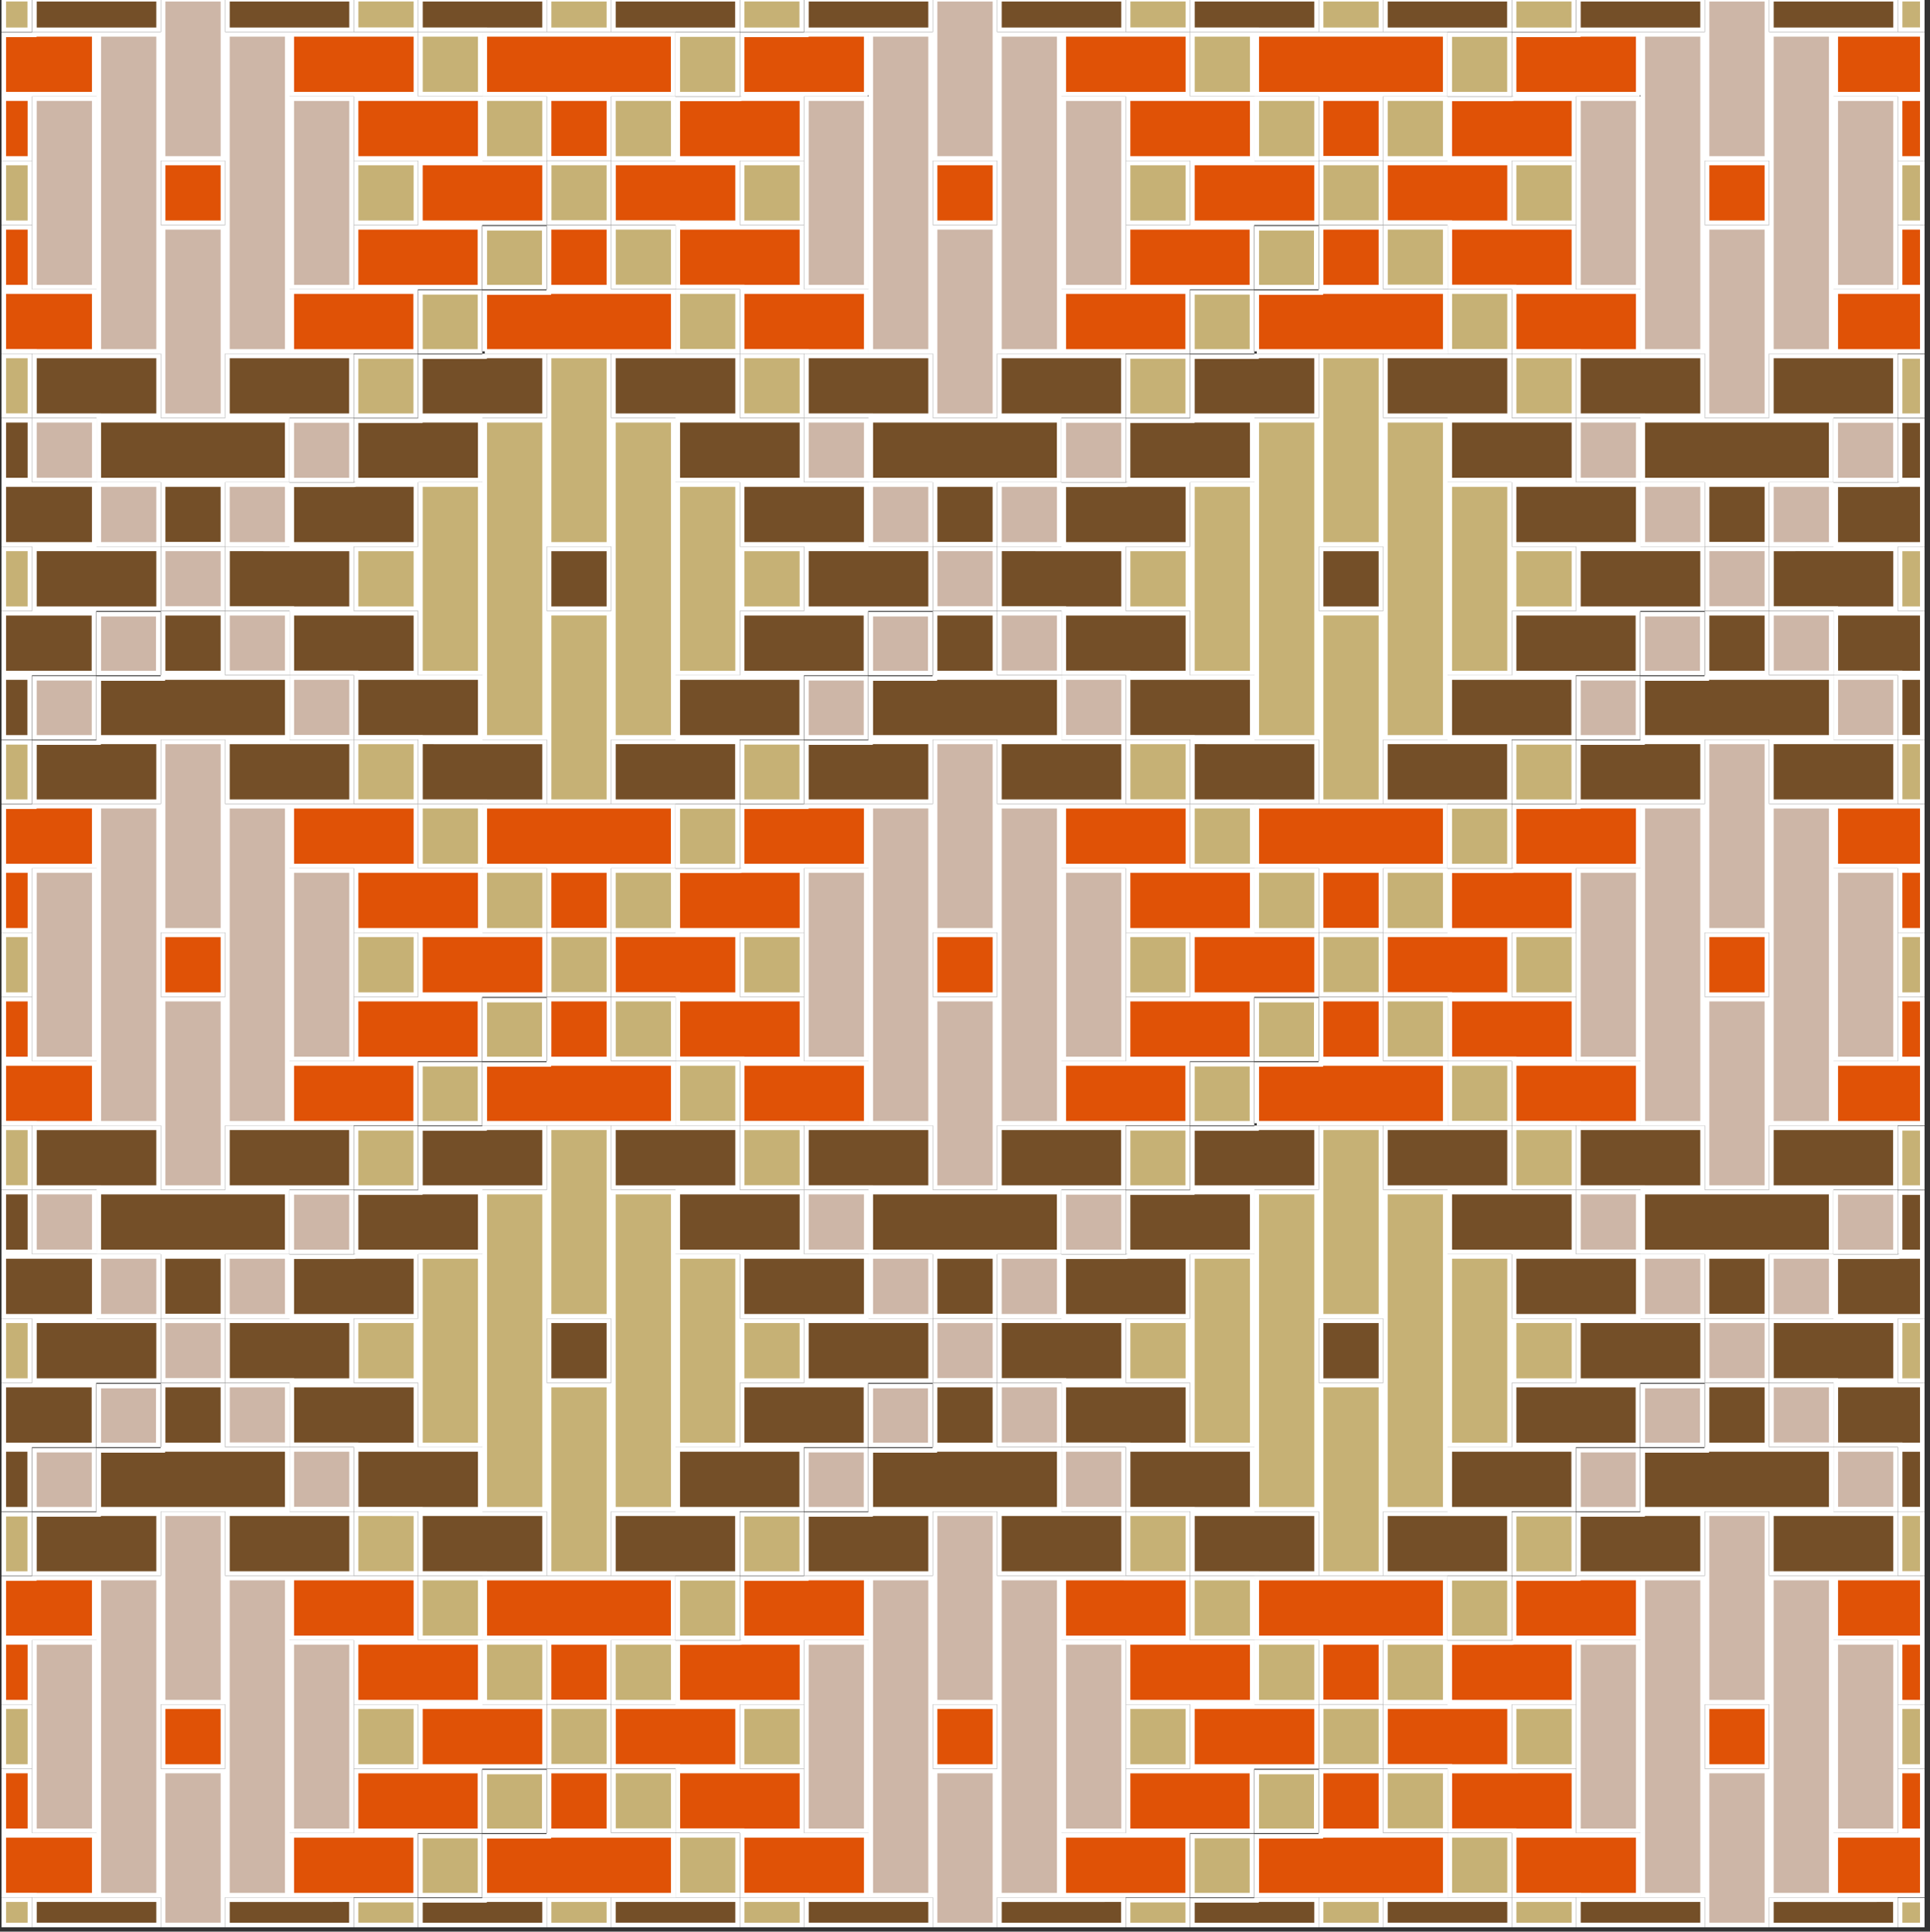 <?xml version="1.0" encoding="UTF-8"?>
<svg xmlns="http://www.w3.org/2000/svg" xmlns:xlink="http://www.w3.org/1999/xlink" version="1.1" x="0px" y="0px" width="425.199px" height="425.631px" viewBox="0 0 425.199 425.631" xml:space="preserve" class="img">
<rect x="0" y="0" width="425.199" height="425.631" fill="#333333" stroke="none"/>
<g id="Calque_1" class="fill-color01" fill="#744F28">
	<path fill="#744F28" d="M193.448,346.726h-15.782v-13.019h14.121l-0.002-0.154h13.227v13.173H193.448z M205.012,304.206v-13.173   h-13.176h-14.172v13.173h14.172H205.012z M234.373,304.206h13.158v-13.173H233.36h-13.156v13.131h14.17L234.373,304.206z    M220.186,333.552v13.174h13.174h14.172v-13.174H234.36H220.186z M20.76,290.033v-13.176H7.588H0.834v13.176h5.754H20.76z    M21.764,261.686h13.17v-13.172H21.76H7.594v13.162h14.17V261.686z M7.588,291.033v13.173H21.76h13.176v-13.173H21.76H7.588z    M6.588,262.686H0.834v13.173h5.754V262.686z M64.295,304.206h13.158v-13.173H63.281H50.125v13.131h14.17V304.206z M50.108,333.552   v13.174h13.174h14.172v-13.174H64.281H50.108z M318.899,6.567h13.639v-6.733h-27.312v6.732h10.854L318.899,6.567z M361.922,105.78   h13.17h15.174h13.156V92.607h-13.656h-14.174h-13.67V105.78z M390.282,120.954v13.132h14.17v0.042l13.158-0.001v-13.173h-14.172   H390.282z M375.092,6.567v-6.732h-27.348v6.732h17.797H375.092z M7.588,176.646h17.817h9.528v-13.173H21.708v0.155H7.588V176.646z    M417.61,163.473h-27.346v13.173h13.174h14.172V163.473z M375.092,304.206v-13.173h-13.176h-14.172v13.173h14.172H375.092z    M417.576,248.513h-14.139h-13.174v13.172l27.312,0.001L417.576,248.513z M375.09,346.726v-13.173h-13.227l0.002,0.154h-14.121   v13.019h15.782H375.09z M92.633,332.552h13.166v-13.174H92.627H78.465v13.15h14.168V332.552z M190.772,318.379v-13.173h-14.105   h-13.174v13.173h14.174H190.772z M91.627,276.858H78.438l-0.5,0.054H64.281v13.122h14.172h13.174V276.858z M149.32,319.378v13.174   h14.172h13.123v-13.174h-14.123H149.32z M50.108,248.513v13.172l27.312,0.001v-13.173H63.281H50.108z M106.747,248.512v0.155   h-14.12v13.018h15.804h11.544v-13.172h-0.001L106.747,248.512z M135.147,346.725h10.855h2.818l13.639,0.001v-13.174h-14.139   h-13.174V346.725z M91.627,318.378v-13.173H78.453H64.295v13.142h14.17v0.031H91.627z M77.454,163.474H50.108v13.173h13.174h14.172   V163.474z M92.633,163.473v13.163h14.172v0.01h13.17v-13.172h-17.716L92.633,163.473z M105.799,105.779V92.607H92.592v0.104H78.455   v13.068h14.172H105.799z M91.627,148.3v-13.173H78.453H64.295v13.142h14.17v0.031H91.627z M20.76,119.954L20.76,119.954V106.78   H7.088H5.505H0.834v13.175h5.754H20.76z M105.799,162.473V149.3H92.627H78.465v13.152h14.168v0.021H105.799z M50.125,120.953   v13.132h14.17v0.042h13.158v-13.173H63.281L50.125,120.953z M64.281,119.953h14.172h13.174V106.78H78.438l-0.5,0.054H64.281   V119.953z M6.588,92.607H0.834v13.173h5.754V92.607z M7.588,120.953v13.173H21.76h13.176v-13.173H21.76H7.588z M205.012,91.607   V78.434h-17.716h-0.001h-9.625v13.163h14.17v0.01H205.012z M177.666,134.126h14.172h13.176v-13.173h-13.176h-14.172V134.126z    M205.012,163.473h-13.227v0.155h-14.121v13.018h17.797h9.551V163.473z M190.838,290.033v-13.176h-13.172h-14.174v13.176h13.174   H190.838z M305.225,418.592v5.571h27.346v-5.571h-13.172H305.225z M276.826,418.747h-14.121v5.416h27.346v-5.571h-13.225V418.747z    M347.749,418.592v5.571h27.342v-5.57l-15.781-0.001H347.749z M403.439,319.379L403.439,319.379h-13.175h-14.242v0.207h-14.104   v12.967h14.174h13.174h14.174V319.379z M106.748,418.747H92.627v5.416h27.348v-5.571h-13.227V418.747z M399.266,418.593h-9.002   v5.57h27.312v-5.571l-13.639,0.001H399.266z M229.188,418.593h-9.002v5.57h27.312v-5.571l-13.639,0.001H229.188z M233.361,319.379   L233.361,319.379h-13.175h-14.242v0.207H191.84v12.967h14.174h13.174h14.174V319.379z M177.671,418.592v5.571h27.342v-5.57   l-15.781-0.001H177.671z M135.147,418.592v5.571h27.346v-5.571h-13.172H135.147z M418.612,92.71v13.069h4.888V92.71H418.612z    M418.094,106.832h-13.656v13.122h14.172h4.89V106.78h-4.903L418.094,106.832z M418.094,276.911h-13.656v13.122h14.172h4.89   v-13.176h-4.903L418.094,276.911z M418.612,275.859h4.888V262.79h-4.888V275.859z M205.012,6.567v-6.732h-27.348v6.732h17.797   H205.012z M148.821,6.567h13.639v-6.733h-27.312v6.732h10.855L148.821,6.567z M106.804,6.567h13.169v-6.732H92.633v6.724h14.172   V6.567z M262.711,6.558h14.17v0.009h13.172v-6.732h-27.342V6.558z M77.453,6.568v-6.733H50.108v6.733h13.174H77.453z    M247.531,6.568v-6.733h-27.346v6.733h13.174H247.531z M191.842,105.78h13.172h15.174h13.154V92.607h-13.654h-14.174h-13.672   V105.78z M247.498,78.434h-13.639h-4.672h-9.002v13.172h27.312L247.498,78.434z M21.709,333.707H7.588v13.019H23.38h11.556v-13.173   H21.709V333.707z M7.594,418.592v5.571h27.34v-5.57l-15.781-0.001H7.594z M59.11,418.593h-9.002v5.57H77.42v-5.571l-13.639,0.001   H59.11z M77.42,78.434H63.781H59.11h-9.002v13.172H77.42V78.434z M63.281,319.379H50.108H35.865v0.207H21.762v12.967h14.172h13.174   h14.174L63.281,319.379z M21.764,105.78h13.17h15.174h13.156V92.607H49.608H35.434h-13.67V105.78z M34.934,6.567v-6.732H7.588   v6.732h17.817H34.934z M191.84,162.473h14.174h27.348V149.3h-13.674h-6.979h-6.765l0.001,0.207H191.84V162.473z M35.865,149.507   H21.762v12.966h14.172h27.348V149.3H49.608H42.63h-6.765V149.507z M206.012,148.3h13.174v-13.173h-13.174V148.3z M219.186,106.78   h-13.174v13.122h13.174V106.78z M6.537,149.3H0.834v13.173h5.704L6.537,149.3z M49.108,106.78H35.934v13.122h13.174V106.78z    M35.934,148.3h13.174v-13.173H35.934V148.3z M7.594,91.597h14.17v0.01h13.17V78.434H17.22h-0.001H7.594V91.597z M291.051,134.127   h13.176v-13.173h-13.176V134.127z M319.399,149.3v13.173h14.172h13.123V149.3h-14.123H319.399z M291.051,304.206h13.176v-13.173   h-13.176V304.206z M20.694,148.3v-13.173H6.588H0.834V148.3h6.754H20.694z M376.091,119.902h13.174V106.78h-13.174V119.902z    M375.092,91.607V78.434h-17.714h-0.003h-9.625v13.163h14.172v0.01H375.092z M376.092,148.3h13.174v-13.173h-13.174V148.3z    M376.02,149.507h-14.104v12.966h14.173h27.348V149.3h-13.672h-6.979h-6.765V149.507z M375.092,261.685v-13.172h-13.176H347.75   v13.162h14.172v0.01H375.092z M262.711,333.552v13.162h14.17v0.011h13.17v-13.173h-13.174H262.711z M403.422,275.859v-13.173   h-13.656h-14.174h-13.67v13.173h13.17h15.174H403.422z M389.264,276.859h-13.174v13.121h13.174V276.859z M417.61,304.206v-13.173   h-14.172h-13.156v13.131h14.17v0.042H417.61z M389.265,305.206h-13.174v13.173h13.174V305.206z M418.621,162.452h4.878V149.3   h-4.878V162.452z M423.499,135.127h-4.89h-14.158v13.142h14.17v0.031h4.878V135.127z M390.264,333.552v13.174h13.174h14.172   v-13.174h-13.172H390.264z M417.61,6.568v-6.733h-27.346v6.733h13.174H417.61z M417.576,78.434h-13.639h-4.672h-9.002v13.172   h27.312L417.576,78.434z M418.621,332.531h4.878v-13.15h-4.878V332.531z M404.451,305.206v13.142h14.17v0.031h4.878v-13.173h-4.89   H404.451z M49.108,276.859H35.934v13.121h13.174V276.859z M63.264,275.859v-13.173H49.608H35.434h-13.67v13.173h13.17h15.174   H63.264z M35.934,318.379h13.174v-13.173H35.934V318.379z M20.694,318.379v-13.173H6.588H0.834v13.173h6.754H20.694z    M0.834,319.379v13.174h5.704l-0.001-13.174H0.834z M233.342,275.859v-13.173h-13.654h-14.174h-13.672v13.173h13.172h15.174   H233.342z M206.012,318.379h13.174v-13.173h-13.174V318.379z M219.186,276.859h-13.174v13.121h13.174V276.859z M120.973,304.206   h13.174v-13.173h-13.174V304.206z M119.973,91.607V78.434h-13.227l0.001,0.155H92.627v13.018h17.715H119.973z M119.973,346.725   v-13.173h-13.176H92.633v13.162h14.172v0.011H119.973z M205.012,261.685v-13.172h-13.176h-14.166v13.162h14.17v0.01H205.012z    M220.203,120.953v13.132h14.17v0.042h13.158v-13.173H233.36L220.203,120.953z M234.36,119.953h14.172h13.174V106.78h-13.188   l-0.5,0.054H234.36V119.953z M332.571,261.686v-13.173h-27.346v13.173h13.174H332.571z M149.321,105.78h13.672h13.674V92.607   h-13.174h-14.172V105.78z M162.493,91.607V78.434h-27.346v13.173h13.174H162.493z M146.003,176.646h2.817h13.639v-13.173H148.82   h-4.672h-9.002v13.173h0.001H146.003z M92.592,262.789H78.455v13.068h14.172h13.172v-13.173H92.592V262.789z M163.492,106.78   v13.175h13.174h14.172V106.78h-13.672h-4.668H163.492z M162.493,248.513h-27.346v13.173h13.174h14.172V248.513z M176.666,275.859   v-13.173h-13.174H149.32v13.173h13.172H176.666z M163.493,135.127V148.3h14.174h13.105v-13.173h-14.105H163.493z M149.32,149.3   v13.173h14.172h13.123V149.3h-14.123H149.32z M120.973,134.127h13.174v-13.173h-13.174V134.127z M262.67,262.685v0.104h-14.137   v13.068h14.172h13.172v-13.173H262.67z M262.711,163.473v13.163h14.17v0.01h13.172v-13.172h-17.716L262.711,163.473z    M290.051,91.607V78.434h-13.225v0.155h-14.121v13.018h17.715H290.051z M333.571,135.127V148.3h14.174h13.105v-13.173h-14.105   H333.571z M316.08,176.646h2.817h13.639v-13.173h-13.639h-4.672h-9.002l0.002,13.173H316.08z M346.744,275.859v-13.173H333.57   h-14.172v13.173h13.172H346.744z M332.571,91.607V78.434h-27.346v13.173h13.174H332.571z M319.399,105.78h13.672h13.674V92.607   h-13.174h-14.172V105.78z M333.57,106.78v13.175h13.174h14.172V106.78h-13.672h-4.668H333.57z M360.85,318.379v-13.173h-14.105   h-13.174v13.173h14.174H360.85z M319.399,319.378v13.174h14.172h13.123v-13.174h-14.123H319.399z M305.225,346.725h10.854h2.819   l13.639,0.001v-13.174h-14.139h-13.174V346.725z M360.916,290.033v-13.176h-13.172H333.57v13.176h13.174H360.916z M347.744,120.953   v13.173h14.172h13.176v-13.173h-13.176H347.744z M375.092,163.473h-13.227v0.155h-14.121v13.018h17.797h9.551V163.473z    M276.826,248.667h-14.121v13.018h15.802h11.544v-13.172l-13.225-0.001V248.667z M262.711,332.552h13.166v-13.174h-13.172h-14.162   v13.15h14.168V332.552z M261.705,148.3v-13.173h-13.174h-14.158v13.142h14.17v0.031H261.705z M275.877,162.473V149.3h-13.172   h-14.162v13.152h14.168v0.021H275.877z M247.532,163.474h-27.346v13.173h13.174h14.172V163.474z M275.877,105.779V92.607H262.67   v0.104h-14.137v13.068h14.172H275.877z M220.186,248.513v13.172l27.312,0.001v-13.173H233.36H220.186z M261.705,318.378v-13.173   h-13.174h-14.158v13.142h14.17v0.031H261.705z M261.705,276.858h-13.188l-0.5,0.054H234.36v13.122h14.172h13.173V276.858z" class="fill-color01" stroke="#fff"></path>
</g>
<g id="Calque_4" class="fill-color04" fill="#E05206">
	<path fill="#E05206" d="M163.494,375.072h-14.172v-13.119h13.656l0.5-0.055h13.188l0.002,13.174H163.494z M162.492,389.246v-13.176   H148.32h-13.156v13.134h14.17v0.042H162.492z M119.973,376.071h-13.176H92.627v13.176h14.172h13.175V376.071z M78.453,390.246   v13.173h14.174h13.106v-13.173H91.627H78.453z M261.705,360.898v-13.172h-13.174H234.36v13.172h13.672H261.705z M91.627,360.898   v-13.172H78.453H64.281v13.172h13.672H91.627z M389.264,35.914h-13.174v13.173h13.174V35.914z M346.745,34.914V21.74h-13.188   l-0.5,0.054H319.4l-0.001,13.121h14.172H346.745z M248.531,361.899v13.173h13.174h14.172v-13.174l-13.672,0.001h-4.668H248.531z    M290.051,389.246v-13.176h-13.174h-14.172v13.176h14.172H290.051z M332.57,389.246v-13.176h-14.172h-13.156v13.134h14.17v0.042   H332.57z M248.532,390.246v13.173h14.174h13.105v-13.173h-14.105H248.532z M346.746,375.072l-0.002-13.174h-13.188l-0.5,0.055   H319.4v13.119h14.172H346.746z M347.709,7.671h-14.137v13.07h14.172h13.172V20.74V7.567h-13.207V7.671z M78.453,361.899v13.173   h13.174h14.172v-13.174l-13.672,0.001h-4.668H78.453z M119.973,219.166v-13.173h-13.176H92.627v13.173h14.172H119.973z    M78.453,233.34h14.174h13.106v-13.174H91.627H78.453V233.34z M91.576,77.433V64.26H77.453H64.281v13.173h14.172H91.576z    M105.732,50.087H91.627H78.453V63.26h14.174h13.105V50.087z M35.934,219.166h13.174v-13.172H35.934V219.166z M135.164,49.046   h14.17v0.042h13.158V35.914H148.32h-13.156V49.046z M92.627,49.087h14.172h13.176V35.914h-13.176H92.627V49.087z M163.504,64.26   v13.152h14.168v0.021h13.166V64.26h-13.172H163.504z M176.666,63.26V50.087h-13.174h-14.158v13.142h14.17v0.031H176.666z    M404.438,64.26v13.173h14.172h4.89V64.26h-5.89H404.438z M304.725,404.419h-6.979h-6.765v0.206h-14.104v12.967h14.172h13.176   h14.174l0.001-13.173H304.725L304.725,404.419z M333.582,404.419v13.15h14.17l-0.002,0.022h13.166v-13.173h-13.172H333.582z    M376.092,389.246h13.174v-13.176h-13.174V389.246z M234.36,404.419v13.173h14.172h13.123v-13.173h-14.123H234.36z    M163.504,404.419v13.15h14.168v0.022h13.166v-13.173h-13.172H163.504z M134.647,404.419h-6.979h-6.765v0.206H106.8v12.967h14.174   h13.174h14.174v-13.173H134.647L134.647,404.419z M206.012,389.246h13.174v-13.176h-13.174V389.246z M404.438,177.647v13.173   h13.672h5.39v-13.173h-4.89H404.438z M91.576,247.513V234.34H77.453H64.281v13.173h14.172H91.576z M404.438,404.419v13.173h14.172   h4.89v-13.173h-5.89H404.438z M418.61,63.26h4.89V50.087h-4.89V63.26z M418.61,204.993h4.89V191.82h-4.89V204.993z M418.61,34.914   h4.89V21.741h-4.89V34.914z M418.61,7.568h-14.172V20.74h13.672h5.39V7.568H418.61z M418.61,375.072h4.89v-13.173h-4.89V375.072z    M404.438,347.726v13.172h13.672h5.39v-13.172h-4.89H404.438z M418.61,403.419h4.89v-13.173h-4.89V403.419z M404.438,234.34v13.174   h14.172h4.89V234.34h-5.89H404.438z M418.61,233.34h4.89v-13.174h-4.89V233.34z M261.706,20.74V7.568h-13.174H234.36V20.74h13.672   H261.706z M176.667,34.914V21.74h-13.188l-0.5,0.054h-13.656l-0.002,13.121h14.172H176.667z M177.631,7.671h-14.137v13.07h14.172   h13.172V20.74V7.567h-13.207V7.671z M135.147,20.74h13.156V7.568h-13.656h-14.174h-13.67V20.74h13.17H135.147z M91.627,20.74V7.568   H78.453H64.281V20.74h13.672H91.627z M78.453,21.74v0.002v13.173h13.174h14.172V21.74H92.127h-4.668H78.453z M248.531,21.74v0.002   v13.173h13.174h14.172V21.74h-13.672h-4.668H248.531z M305.226,20.74h13.156V7.568h-13.656h-14.174h-13.672V20.74h13.172H305.226z    M206.012,49.087h13.174V35.914h-13.174V49.087z M64.281,404.419v13.173h14.172h13.123v-13.173H77.453H64.281z M0.834,403.419   h5.754v-13.173H0.834V403.419z M0.834,404.419v13.15h6.762v0.022H20.76v-13.173H7.588H0.834z M35.934,389.246h13.174v-13.176   H35.934V389.246z M35.934,49.087h13.174V35.914H35.934V49.087z M6.588,361.898H0.834v13.174h5.754V361.898z M7.553,7.671H0.833   v13.07h6.754H20.76V20.74V7.567H7.553V7.671z M7.553,347.829H0.833v13.067h6.754H20.76v-13.172H7.553V347.829z M7.553,177.751   H0.833v13.068h6.754H20.76v-13.173H7.553V177.751z M261.655,247.513V234.34h-14.123H234.36v13.173h14.172H261.655z M120.973,63.26   h13.174V50.087h-13.174V63.26z M134.147,21.74h-13.174v13.122h13.174V21.74z M106.801,77.433h14.174h27.348V64.26h-13.674h-6.979   h-6.765l0.001,0.207h-14.104V77.433z M276.879,77.433h14.172h27.35V64.26h-13.674h-6.979h-6.765l0.001,0.207h-14.104V77.433z    M6.588,21.74H0.834v13.175h5.754V21.74z M0.834,63.26h5.754V50.087H0.834V63.26z M291.05,34.862h13.176V21.74H291.05V34.862z    M0.834,64.26v13.152h6.762v0.021H20.76V64.26H7.588H0.834z M291.051,63.26h13.176V50.087h-13.176V63.26z M318.383,190.82v-13.173   h-13.656h-14.174h-13.672v13.173h13.172h15.174H318.383z M333.582,234.34v13.152h14.168v0.021h13.166V234.34h-13.172H333.582z    M346.744,233.34v-13.174H333.57h-14.158v13.143h14.17v0.031H346.744z M346.745,191.82h-13.188l-0.5,0.054H319.4l-0.001,13.12   h14.172h13.174V191.82z M332.57,219.166v-13.173h-14.172h-13.156v13.132h14.17v0.041H332.57z M276.879,247.513h14.172h27.35V234.34   h-0.001h-13.174h-14.242v0.207h-14.104V247.513z M376.092,219.165h13.174v-13.172h-13.174V219.165z M347.709,347.829h-14.137   v13.067h14.172h13.172v-13.172h-13.207V347.829z M333.582,403.419h13.162v-13.173H333.57h-14.158v13.142h14.17V403.419z    M304.225,361.898H291.05v13.122h13.176V361.898z M304.226,390.246h-13.176v13.172h13.176V390.246z M318.383,360.898v-13.172   h-13.656h-14.176h-13.67v13.172h13.17h15.176H318.383z M6.588,191.82H0.834v13.175h5.754V191.82z M0.834,234.34v13.152h6.762v0.021   H20.76V234.34H7.588H0.834z M0.834,233.34h5.754v-13.174H0.834V233.34z M177.631,347.829h-14.137v13.067h14.172h13.172v-13.172   h-13.207V347.829z M78.453,191.82v13.175h13.174h14.172V191.82H92.127h-4.668H78.453z M163.504,403.419h13.162v-13.173h-13.174   h-14.158v13.142h14.17V403.419z M120.973,403.418h13.174v-13.172h-13.174V403.418z M134.147,361.898h-13.174v13.122h13.174V361.898   z M148.303,360.898v-13.172h-13.656h-14.174h-13.67v13.172h13.17h15.174H148.303z M148.322,247.513V234.34h-0.001h-13.174h-14.242   v0.207h-14.104v12.966h14.174H148.322z M346.744,63.26V50.087H333.57h-14.158v13.142h14.17v0.031H346.744z M163.504,234.34v13.152   h14.168v0.021h13.166V234.34h-13.172H163.504z M148.303,190.82v-13.173h-13.656h-14.174h-13.67v13.173h13.17h15.174H148.303z    M206.012,219.166h13.174v-13.172h-13.174V219.166z M275.81,50.087h-14.105h-13.174V63.26h14.174h13.105V50.087z M305.242,49.046   h14.17v0.042h13.158V35.914h-14.172h-13.156V49.046z M262.705,49.087h14.172h13.174V35.914h-13.174h-14.172V49.087z    M176.667,191.82h-13.188l-0.5,0.054h-13.656l-0.002,13.12h14.172h13.174V191.82z M261.655,77.433V64.26h-14.123H234.36v13.173   h14.172H261.655z M134.147,191.82h-13.174v13.122h13.174V191.82z M91.627,190.82v-13.173H78.453H64.281v13.173h13.672H91.627z    M120.973,233.34h13.174v-13.174h-13.174V233.34z M177.631,177.75h-14.137v13.068h14.172h13.172v-13.173h-13.207V177.75z    M176.666,233.34v-13.174h-13.174h-14.158v13.143h14.17v0.031H176.666z M162.492,219.166v-13.173H148.32h-13.156v13.132h14.17   v0.041H162.492z M304.226,220.166h-13.176v13.174h13.176V220.166z M261.706,190.82v-13.173h-13.174H234.36v13.173h13.672H261.706z    M304.225,191.82H291.05v13.122h13.176V191.82z M248.531,191.82v13.175h13.174h14.172V191.82h-13.672h-4.668H248.531z    M275.811,233.34v-13.174h-14.105h-13.174v13.174h14.174H275.811z M262.705,205.993v13.173h14.172h13.174v-13.173h-13.174H262.705z    M333.582,64.26v13.152h14.168v0.021h13.166V64.26h-13.172H333.582z M347.709,177.75h-14.137v13.068h14.172h13.172v-13.173h-13.207   V177.75z" class="fill-color04" stroke="#fff"></path>
</g>
<g id="Calque_2" class="fill-color02" fill="#C6B175">
	<path fill="#C6B175" d="M248.539,333.553h13.166v13.152h-13.166V333.553z M261.655,418.747v-0.054h-13.123v5.47h13.139   l-0.002-5.416H261.655z M248.531,389.246h13.174v-13.176h-13.174V389.246z M248.531,304.206h13.174v-13.173h-13.174V304.206z    M276.879,34.914h13.172V21.74h-13.172V34.914z M276.879,276.359v42.521v13.674h13.172v-28.347v-13.173v-28.349h-13.172V276.359z    M276.877,403.418h13.105v-12.966h-13.105V403.418z M276.879,375.072h13.172v-13.174h-13.172V375.072z M262.709,20.73h13.17V7.568   h-13.17V20.73z M262.709,190.809h13.17v-13.163h-13.17V190.809z M276.879,106.28V148.8v13.673h13.172v-28.347v-13.173V92.607   h-13.172V106.28z M276.879,204.993h13.172V191.82h-13.172V204.993z M248.531,49.087h13.174V35.914h-13.174V49.087z    M248.531,134.127h13.174v-13.173h-13.174V134.127z M248.539,176.626h13.166v-13.152h-13.166V176.626z M262.709,360.888h13.17   v-13.162h-13.17V360.888z M248.531,219.166h13.174v-13.173h-13.174V219.166z M275.811,404.625v-0.051h-13.105v13.018h13.121   l-0.002-12.967H275.811z M248.539,6.547h13.166v-6.714h-13.166V6.547z M275.877,276.859h-13.172v13.176v15.173v13.173h13.172   V276.859z M163.5,424.163h13.166v-5.571H163.5V424.163z M149.33,77.403h13.164V64.26H149.33V77.403z M149.33,417.56h13.164v-13.142   H149.33V417.56z M149.33,247.482h13.164V234.34H149.33V247.482z M423.499-0.167h-4.882v6.714h4.882V-0.167z M163.492,389.246   h13.174v-13.176h-13.174V389.246z M163.493,333.655v13.069h13.139l-0.002-13.017h-0.014v-0.053H163.493z M148.303,21.792V21.74   h-13.156l0.002,13.175h13.172l-0.002-13.122H148.303z M148.303,191.871v-0.054h-13.156l0.002,13.175h13.172l-0.002-13.122   L148.303,191.871z M162.475,347.829h-0.018v-0.054H149.32v13.121h13.156L162.475,347.829z M135.147,291.033v13.173v28.347h13.174   v-13.174v-43.521v-13.173h-13.174V291.033z M135.16,220.166v13.133h13.16v-13.133H135.16z M135.147,120.953v13.173v28.347h13.174   V149.3V105.78V92.607h-13.174V120.953z M163.5,261.666h13.166v-13.152H163.5V261.666z M135.16,50.087v13.132h13.16V50.087H135.16z    M163.492,219.166h13.174v-13.173h-13.174V219.166z M163.5,91.586h13.166V78.434H163.5V91.586z M163.492,134.127h13.174v-13.173   h-13.174V134.127z M163.493,163.576v13.068h13.139l-0.002-13.017h-0.014v-0.052H163.493z M163.492,49.087h13.174V35.914h-13.174   V49.087z M333.571,49.087h13.174V35.914h-13.174V49.087z M291.051,424.163h13.176v-5.571h-13.176V424.163z M418.61,424.163h4.89   v-5.47h-4.89V424.163z M418.61,219.166h4.89v-13.173h-4.89V219.166z M418.617,163.474v13.152h4.882v-13.152H418.617z    M418.61,304.206h4.89v-13.173h-4.89V304.206z M418.61,261.685h4.89v-13.067h-4.89V261.685z M418.61,35.914v13.173h4.89V35.914   H418.61z M418.61,91.607h4.89V78.537h-4.89V91.607z M418.61,134.127h4.89v-13.173h-4.89V134.127z M418.617,333.553v13.152h4.882   v-13.152H418.617z M418.61,389.246h4.89v-13.176h-4.89V389.246z M305.239,403.377h13.16v-13.131h-13.16V403.377z M332.553,347.829   h-0.018v-0.054h-13.139v13.121h13.156V347.829z M318.399,319.379v-43.521v-13.173h-13.174v28.349v13.173v28.347h13.174V319.379z    M318.383,21.792V21.74h-13.156l0.002,13.175H318.4l-0.002-13.122H318.383z M318.383,191.871v-0.054h-13.156l0.002,13.175H318.4   l-0.002-13.122L318.383,191.871z M318.383,361.951v-0.055h-13.156l0.002,13.174H318.4l-0.002-13.119H318.383z M291.051,6.567   h13.176v-6.732h-13.176V6.567z M291.051,333.552v13.173h13.176v-13.173v-28.347h-13.176V333.552z M291.069,35.914v13.121h13.156   V35.914H291.069z M291.069,376.072v13.121h13.156v-13.121H291.069z M291.051,261.686v28.349h13.176v-28.349v-13.173h-13.176   V261.686z M291.069,205.994v13.12h13.156v-13.12H291.069z M291.051,91.607v28.348h13.176V91.607V78.434h-13.176V91.607z    M291.051,163.473v13.173h13.176v-13.173v-28.347h-13.176V163.473z M318.399,220.166h-13.16v13.133h13.16V220.166z    M333.571,219.166h13.174v-13.173h-13.174V219.166z M333.571,134.127h13.174v-13.173h-13.174V134.127z M148.303,361.951v-0.055   h-13.156l0.002,13.174h13.172l-0.002-13.119H148.303z M333.578,78.434v13.152h13.166V78.434H333.578z M333.571,304.206h13.174   v-13.173h-13.174V304.206z M333.578,248.514v13.152h13.166v-13.152H333.578z M319.408,77.403h13.164V64.26h-13.164V77.403z    M319.408,247.482h13.164V234.34h-13.164V247.482z M346.707,333.707h-0.014v-0.053H333.57v13.069h13.141L346.707,333.707z    M333.578,424.163h13.166v-5.571h-13.166V424.163z M319.408,417.56h13.164v-13.142h-13.164V417.56z M333.571,389.246h13.174   v-13.176h-13.174V389.246z M163.492,304.206h13.174v-13.173h-13.174V304.206z M162.475,7.671h-0.018V7.619H149.32v13.119h13.156   L162.475,7.671z M162.492,305.206v-15.173v-13.176H149.32v41.521h13.172V305.206z M162.492,135.127v-15.173V106.78H149.32v41.521   h13.172V135.127z M162.475,177.75h-0.018v-0.054H149.32v13.122h13.156L162.475,177.75z M105.747,64.467h-0.014v-0.052H92.627   v13.018h13.121L105.747,64.467z M119.905,50.294H106.8V63.26h13.105V50.294z M119.905,220.373H106.8v12.967h13.105V220.373z    M176.631-0.167h-13.139v6.732h13.139V-0.167z M105.799,106.78H92.627v13.175v15.173V148.3h13.172V106.78z M105.747,234.547h-0.014   v-0.053H92.627v13.019h13.121L105.747,234.547z M0.834,163.576v13.068h5.721l-0.002-13.017H6.537v-0.052H0.834z M6.553-0.167H0.833   v6.732h5.721V-0.167z M91.591,248.668h-0.014v-0.052H78.453v13.067h13.139L91.591,248.668z M105.799,276.859H92.627v13.176v15.173   v13.173h13.172V276.859z M91.591,78.589h-0.014v-0.052H78.453v13.068h13.139L91.591,78.589z M332.571,135.127v-15.173V106.78   h-13.172v41.521h13.172V135.127z M0.834,333.655v13.069h5.721l-0.002-13.017H6.537v-0.053H0.834z M346.707,163.628h-0.014v-0.052   H333.57v13.068h13.141L346.707,163.628z M332.553,7.671h-0.018V7.619h-13.139v13.119h13.156V7.671z M346.711-0.167H333.57v6.732   h13.141V-0.167z M261.668,248.668h-0.014v-0.052h-13.123v13.067h13.139L261.668,248.668z M261.668,78.589h-0.014v-0.052h-13.123   v13.068h13.139L261.668,78.589z M275.824,234.547h-0.014v-0.053h-13.105v13.019h13.121L275.824,234.547z M332.553,177.75h-0.018   v-0.054h-13.139v13.122h13.156V177.75z M318.399,50.087h-13.16v13.132h13.16V50.087z M318.399,149.3V105.78V92.607h-13.174v28.347   v13.173v28.347h13.174V149.3z M332.571,305.206v-15.173v-13.176h-13.172v41.521h13.172V305.206z M289.983,50.294h-13.105V63.26   h13.105V50.294z M275.877,106.78h-13.172v13.175v15.173V148.3h13.172V106.78z M275.824,64.467h-0.014v-0.052h-13.105v13.018h13.121   L275.824,64.467z M289.983,220.373h-13.105v12.967h13.105V220.373z M106.801,34.914h13.174V21.74h-13.174V34.914z M78.461,176.626   h13.166v-13.152H78.461V176.626z M78.453,134.127h13.174v-13.173H78.453V134.127z M78.461,6.547h13.166v-6.714H78.461V6.547z    M78.453,49.087h13.174V35.914H78.453V49.087z M92.631,190.809h13.17v-13.163h-13.17V190.809z M92.631,360.888h13.17v-13.162   h-13.17V360.888z M105.733,404.625v-0.051H92.627v13.018h13.121l-0.001-12.967H105.733z M78.453,219.166h13.174v-13.173H78.453   V219.166z M91.576,418.747v-0.054H78.453v5.47h13.139l-0.001-5.416H91.576z M78.453,389.246h13.174v-13.176H78.453V389.246z    M78.453,304.206h13.174v-13.173H78.453V304.206z M78.461,346.705h13.166v-13.152H78.461V346.705z M92.631,20.73h13.17V7.568   h-13.17V20.73z M120.973,261.686v28.349h13.174v-28.349v-13.173h-13.174V261.686z M120.99,205.994v13.12h13.156v-13.12H120.99z    M106.799,403.418h13.105v-12.966h-13.105V403.418z M120.973,6.567h13.174v-6.732h-13.174V6.567z M120.973,333.552v13.173h13.174   v-13.173v-28.347h-13.174V333.552z M120.973,91.607v28.348h13.174V91.607V78.434h-13.174V91.607z M120.99,35.914v13.121h13.156   V35.914H120.99z M120.973,163.473v13.173h13.174v-13.173v-28.347h-13.174V163.473z M106.801,276.359v42.521v13.674h13.174v-28.347   v-13.173v-28.349h-13.174V276.359z M106.801,375.072h13.174v-13.174h-13.174V375.072z M120.99,376.072v13.121h13.156v-13.121   H120.99z M106.801,204.993h13.174V191.82h-13.174V204.993z M120.973,424.163h13.174v-5.571h-13.174V424.163z M135.16,403.377h13.16   v-13.131h-13.16V403.377z M106.801,106.28V148.8v13.673h13.174v-28.347v-13.173V92.607h-13.174V106.28z M0.834,134.126h5.754   v-13.173H0.834V134.126z M0.834,304.206h5.754v-13.173H0.834V304.206z M0.834,49.087h5.754V35.914H0.834V49.087z M0.834,389.246   h5.754v-13.176H0.834V389.246z M0.834,261.666h5.754v-13.152H0.834V261.666z M0.834,91.586h5.754V78.434H0.834V91.586z    M0.834,219.166h5.754v-13.173H0.834V219.166z M0.834,424.163h5.754v-5.571H0.834V424.163z" class="fill-color02" stroke="#fff"></path>
</g>
<g id="Calque_3" class="fill-color03" fill="#CDB6A7">
	<path fill="#CDB6A7" d="M234.369,319.378h13.164v13.143h-13.164V319.378z M234.36,403.419h13.172v-13.173v-15.176v-13.173H234.36   V403.419z M233.342,106.832v-0.054h-13.154l0.002,13.175h13.172l-0.002-13.122L233.342,106.832z M233.342,276.911v-0.054h-13.154   l0.002,13.176h13.172l-0.002-13.122H233.342z M234.369,162.442h13.164V149.3h-13.164V162.442z M220.199,305.206v13.132h13.16   v-13.132H220.199z M206.03,134.075h13.156v-13.122H206.03V134.075z M206.012,248.513v13.172h13.174v-13.172v-28.348h-13.174   V248.513z M206.012,176.647v28.348h13.174v-28.348v-13.173h-13.174V176.647z M206.012,78.434v13.173h13.174V78.434V50.087h-13.174   V78.434z M220.186,376.072v13.176v28.346h13.174V404.42v-43.521v-13.173h-13.174V376.072z M206.03,304.154h13.156v-13.119H206.03   V304.154z M206.012,6.568v28.348h13.174V6.568v-6.733h-13.174V6.568z M191.84,290.033h13.174v-13.176H191.84V290.033z    M206.012,346.726v28.346h13.174v-28.346v-13.174h-13.174V346.726z M191.84,361.398v42.521v13.673h13.174v-28.346v-13.176v-28.346   H191.84V361.398z M204.944,305.412h-13.105v12.967h13.105V305.412z M191.84,119.953h13.174V106.78H191.84V119.953z    M206.012,418.592v5.571h13.174v-5.571v-28.346h-13.174V418.592z M191.84,21.24V63.76v13.673h13.174V49.087V35.914V7.568H191.84   V21.24z M191.84,191.32v42.521v13.674h13.174v-28.348v-13.173v-28.348H191.84V191.32z M177.67,275.849h13.17v-13.163h-13.17   V275.849z M177.67,105.77h13.17V92.607h-13.17V105.77z M177.666,375.072v15.176v13.173h13.172v-41.521h-13.172V375.072z    M376.108,120.953v13.122h13.156v-13.122H376.108z M376.092,176.647v28.348h13.174v-28.348v-13.173h-13.174V176.647z    M403.422,276.911v-0.054h-13.156l0.002,13.176h13.172l-0.002-13.122H403.422z M376.092,78.434v13.173h13.174V78.434V50.087   h-13.174V78.434z M376.092,6.568v28.348h13.174V6.568v-6.733h-13.174V6.568z M390.278,318.338h13.16v-13.132h-13.16V318.338z    M390.264,376.072v13.176v28.346h13.174V404.42v-43.521v-13.173h-13.174V376.072z M376.092,248.513v13.172h13.174v-13.172v-28.348   h-13.174V248.513z M361.92,191.32v42.521v13.674h13.172v-28.348v-13.173v-28.348H361.92V191.32z M361.92,119.953h13.172V106.78   H361.92V119.953z M361.92,290.033h13.172v-13.176H361.92V290.033z M376.108,291.034v13.119h13.156v-13.119H376.108z    M376.092,346.726v28.346h13.174v-28.346v-13.174h-13.174V346.726z M361.92,21.24V63.76v13.673h13.172V49.087V35.914V7.568H361.92   V21.24z M403.422,106.832v-0.054h-13.156l0.002,13.175h13.172l-0.002-13.122L403.422,106.832z M404.448,332.521h13.164v-13.143   h-13.164V332.521z M404.438,403.419h13.172v-13.173v-15.176v-13.173h-13.172V403.419z M417.594,262.789h-0.018v-0.053h-13.139   v13.121h13.156V262.789z M404.448,149.3v13.142h13.164V149.3H404.448z M361.92,361.398v42.521v13.673h13.172v-28.346v-13.176   v-28.346H361.92V361.398z M376.092,418.592v5.571h13.174v-5.571v-28.346h-13.174V418.592z M375.022,305.412h-13.104v12.967h13.104   V305.412z M347.744,375.072v15.176v13.173h13.172v-41.521h-13.172V375.072z M347.748,105.77h13.172V92.607h-13.172V105.77z    M347.748,275.849h13.172v-13.163h-13.172V275.849z M233.36,234.34V190.82v-13.173h-13.174v28.347v13.173v28.348h13.174V234.34z    M190.838,21.74h-13.172v13.175v15.173V63.26h13.172V21.74z M204.944,135.333h-13.105V148.3h13.105V135.333z M220.199,135.127   v13.132h13.16v-13.132H220.199z M177.667,149.455v13.018h13.121l-0.002-12.966h-0.014v-0.052H177.667z M177.667,319.534v13.019   h13.121l-0.002-12.967h-0.014v-0.052H177.667z M190.838,191.82h-13.172v13.175v15.173v13.174h13.172V191.82z M20.708,149.507   h-0.014v-0.052H7.588v13.018h13.121L20.708,149.507z M20.76,21.74H7.588v13.175v15.173V63.26H20.76V21.74z M20.76,191.82H7.588   v13.175v15.173v13.174H20.76V191.82z M20.708,319.586h-0.014v-0.052H7.588v13.019h13.121L20.708,319.586z M34.865,135.333H21.76   V148.3h13.105V135.333z M77.436,262.789H77.42v-0.053H64.281v13.121h13.156L77.436,262.789z M77.453,220.166v-15.173V191.82H64.281   v41.521h13.172V220.166z M77.453,50.087V34.914V21.741H64.281v41.52h13.172V50.087z M77.436,92.71H77.42v-0.052H64.281v13.12   h13.156L77.436,92.71z M347.745,319.534v13.019h13.121l-0.002-12.967h-0.014v-0.052H347.745z M360.916,191.82h-13.172v13.175   v15.173v13.174h13.172V191.82z M233.36,64.26V20.74V7.568h-13.174v28.347v13.173v28.347h13.174V64.26z M347.745,149.455v13.018   h13.121l-0.002-12.966h-0.014v-0.052H347.745z M417.594,92.71h-0.018v-0.052h-13.139v13.12h13.156V92.71z M417.61,220.166v-15.173   V191.82h-13.172v41.521h13.172V220.166z M417.61,50.087V34.914V21.741h-13.172v41.52h13.172V50.087z M403.438,64.26V20.74V7.568   h-13.174v28.347v13.173v28.347h13.174V64.26z M375.022,135.333h-13.104V148.3h13.104V135.333z M403.438,135.127h-13.16v13.132   h13.16V135.127z M403.438,234.34V190.82v-13.173h-13.174v28.347v13.173v28.348h13.174V234.34z M360.916,21.74h-13.172v13.175   v15.173V63.26h13.172V21.74z M247.531,50.087V34.914V21.741H234.36v41.52h13.172L247.531,50.087z M247.514,262.789h-0.018v-0.053   H234.36v13.121h13.156L247.514,262.789z M247.531,220.166v-15.173V191.82H234.36v41.521h13.172L247.531,220.166z M247.514,92.71   h-0.018v-0.052H234.36v13.12h13.156L247.514,92.71z M64.291,162.442h13.164V149.3H64.291V162.442z M64.291,332.521h13.164v-13.143   H64.291V332.521z M64.281,403.419h13.172v-13.173v-15.176v-13.173H64.281V403.419z M7.592,105.77h13.172V92.607H7.592V105.77z    M7.592,275.849h13.172v-13.163H7.592V275.849z M34.865,305.412H21.76v12.967h13.105V305.412z M21.762,361.398v42.521v13.673   h13.172v-28.346v-13.176v-28.346H21.762V361.398z M21.762,191.32v42.521v13.674h13.172v-28.348v-13.173v-28.348H21.762V191.32z    M7.588,375.072v15.176v13.173H20.76v-41.521H7.588V375.072z M21.762,290.033h13.172v-13.176H21.762V290.033z M21.762,119.953   h13.172V106.78H21.762V119.953z M35.934,6.568v28.348h13.174V6.568v-6.733H35.934V6.568z M50.121,305.206v13.132h13.16v-13.132   H50.121z M50.108,376.072v13.176v28.346h13.174V404.42v-43.521v-13.173H50.108V376.072z M50.108,35.914v13.173v28.347h13.174V64.26   V20.74V7.568H50.108V35.914z M63.264,276.911v-0.054H50.108l0.002,13.176h13.172l-0.002-13.122H63.264z M63.264,106.832v-0.054   H50.108l0.002,13.175h13.172l-0.002-13.122L63.264,106.832z M50.108,205.993v13.173v28.348h13.174V234.34V190.82v-13.173H50.108   V205.993z M50.121,135.127v13.132h13.16v-13.132H50.121z M35.934,418.592v5.571h13.174v-5.571v-28.346H35.934V418.592z    M35.934,346.726v28.346h13.174v-28.346v-13.174H35.934V346.726z M35.951,291.034v13.119h13.156v-13.119H35.951z M21.762,21.24   V63.76v13.673h13.172V49.087V35.914V7.568H21.762V21.24z M35.934,78.434v13.173h13.174V78.434V50.087H35.934V78.434z    M35.951,120.953v13.122h13.156v-13.122H35.951z M35.934,248.513v13.172h13.174v-13.172v-28.348H35.934V248.513z M35.934,176.647   v28.348h13.174v-28.348v-13.173H35.934V176.647z" class="fill-color03" stroke="#fff"></path>
</g>
</svg>

